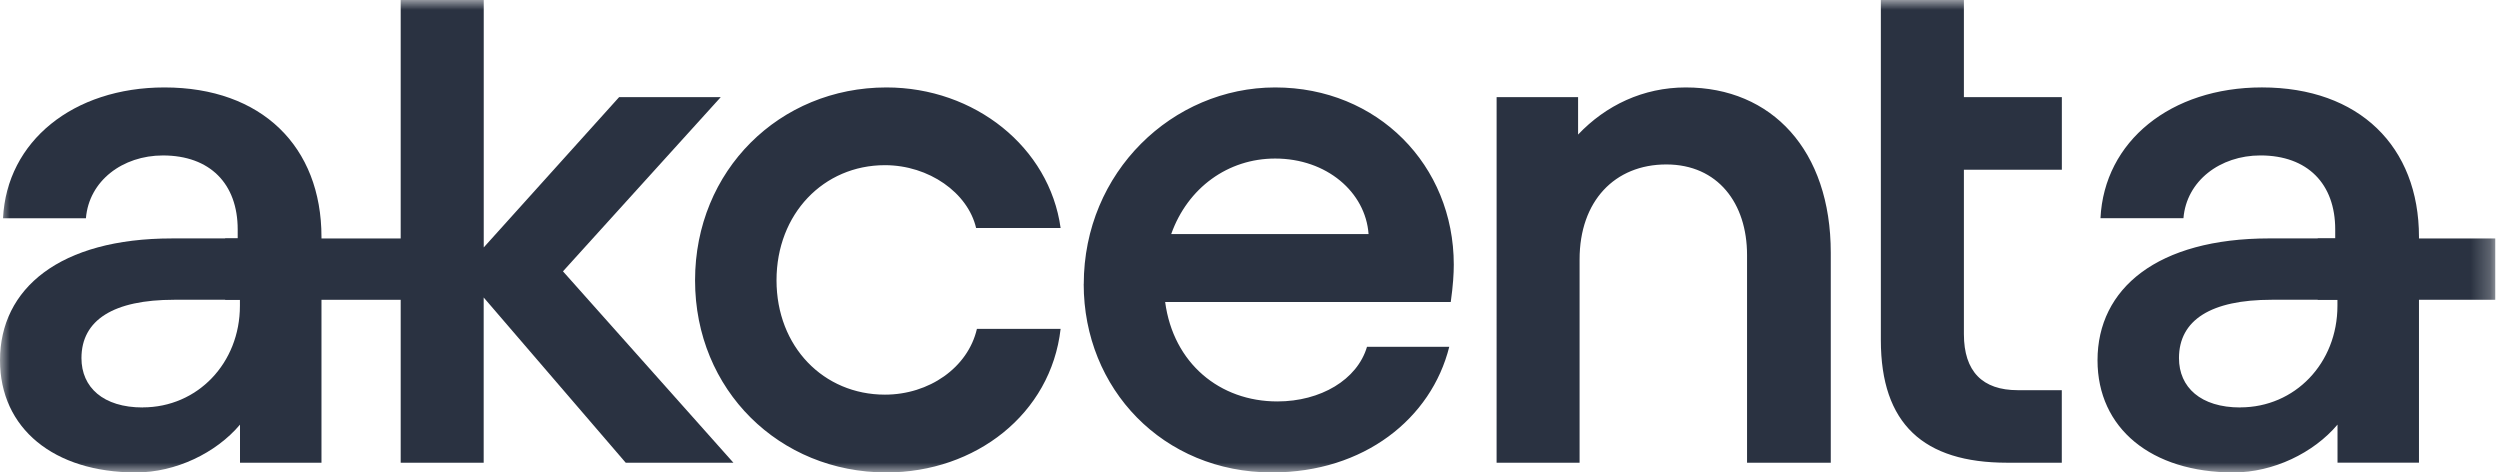 <svg width="127" height="24" viewBox="0 0 127 24" fill="none" xmlns="http://www.w3.org/2000/svg">
<g clip-path="url(#clip0_3382_5565)">
<mask id="mask0_3382_5565" style="mask-type:luminance" maskUnits="userSpaceOnUse" x="0" y="0" width="127" height="24">
<path d="M0 0H126.758V24H0V0Z" fill="white"/>
</mask>
<g mask="url(#mask0_3382_5565)">
<path d="M0 18.303C0 14.659 3.037 12.112 8.734 12.112H12.075V11.655C12.075 9.338 10.67 7.897 8.277 7.897C6.227 7.897 4.519 9.188 4.365 11.087H0.154C0.34 7.18 3.72 4.442 8.354 4.442C13.29 4.442 16.331 7.442 16.331 12.039V23.506H12.192V21.571C10.977 23.012 8.925 24 6.912 24C2.733 24 0 21.761 0 18.303ZM7.252 20.695C10.026 20.695 12.188 18.455 12.188 15.532V15.228H8.848C5.77 15.228 4.138 16.253 4.138 18.192C4.138 19.674 5.24 20.699 7.252 20.699V20.695ZM20.36 0H24.574V12.569L31.45 4.936H36.613L28.599 13.784L37.257 23.506H31.787L24.571 15.112V23.506H20.355V0H20.36Z" fill="#2A3241"/>
<path d="M35.309 14.241C35.309 8.658 39.601 4.442 45.031 4.442C49.513 4.442 53.311 7.479 53.879 11.582H49.586C49.169 9.796 47.193 8.391 44.954 8.391C41.84 8.391 39.447 10.861 39.447 14.238C39.447 17.615 41.84 20.048 44.954 20.048C47.194 20.048 49.169 18.68 49.627 16.708H53.879C53.385 21.036 49.549 24 45.03 24C39.6 24 35.309 19.822 35.309 14.241ZM55.055 14.432C55.055 8.735 59.575 4.442 64.778 4.442C69.981 4.442 73.852 8.391 73.852 13.444C73.852 13.901 73.816 14.509 73.698 15.343H59.19C59.607 18.457 61.964 20.393 64.887 20.393C67.09 20.393 68.949 19.291 69.443 17.619H73.622C72.71 21.263 69.293 24 64.62 24C59.077 24 55.052 19.748 55.052 14.432H55.055ZM69.523 11.889C69.37 9.763 67.397 8.054 64.778 8.054C62.385 8.054 60.335 9.536 59.498 11.889H69.523ZM76.028 4.936H80.167V6.836C81.572 5.354 83.471 4.442 85.637 4.442C90.007 4.442 93.003 7.633 93.003 12.836V23.506H88.75V12.95C88.75 10.33 87.268 8.354 84.648 8.354C82.028 8.354 80.243 10.216 80.243 13.177V23.507H76.027L76.028 4.936ZM95.55 0H99.766V4.936H104.742V8.621H99.766V16.974C99.766 18.874 100.714 19.821 102.499 19.821H104.739V23.506H101.965C97.713 23.506 95.547 21.53 95.547 17.278V0H95.55ZM20.615 12.115H11.44V15.229H20.614L20.615 12.115ZM106.554 18.302C106.554 14.658 109.591 12.111 115.288 12.111H118.629V11.653C118.629 9.337 117.224 7.896 114.831 7.896C112.781 7.896 111.073 9.187 110.919 11.086H106.704C106.894 7.175 110.275 4.441 114.907 4.441C119.844 4.441 122.884 7.441 122.884 12.038V23.505H118.746V21.57C117.531 23.011 115.478 24 113.466 24C109.287 24 106.554 21.76 106.554 18.302ZM113.806 20.695C116.58 20.695 118.742 18.455 118.742 15.532V15.228H115.401C112.324 15.228 110.692 16.253 110.692 18.192C110.692 19.674 111.794 20.699 113.806 20.699V20.695Z" fill="#2A3241"/>
<path d="M126.759 12.114H117.739V15.228H126.759V12.114Z" fill="#2A3241"/>
</g>
</g>
<defs>
<clipPath id="clip0_3382_5565">
<rect width="127" height="24" fill="white"/>
</clipPath>
</defs>
</svg>
